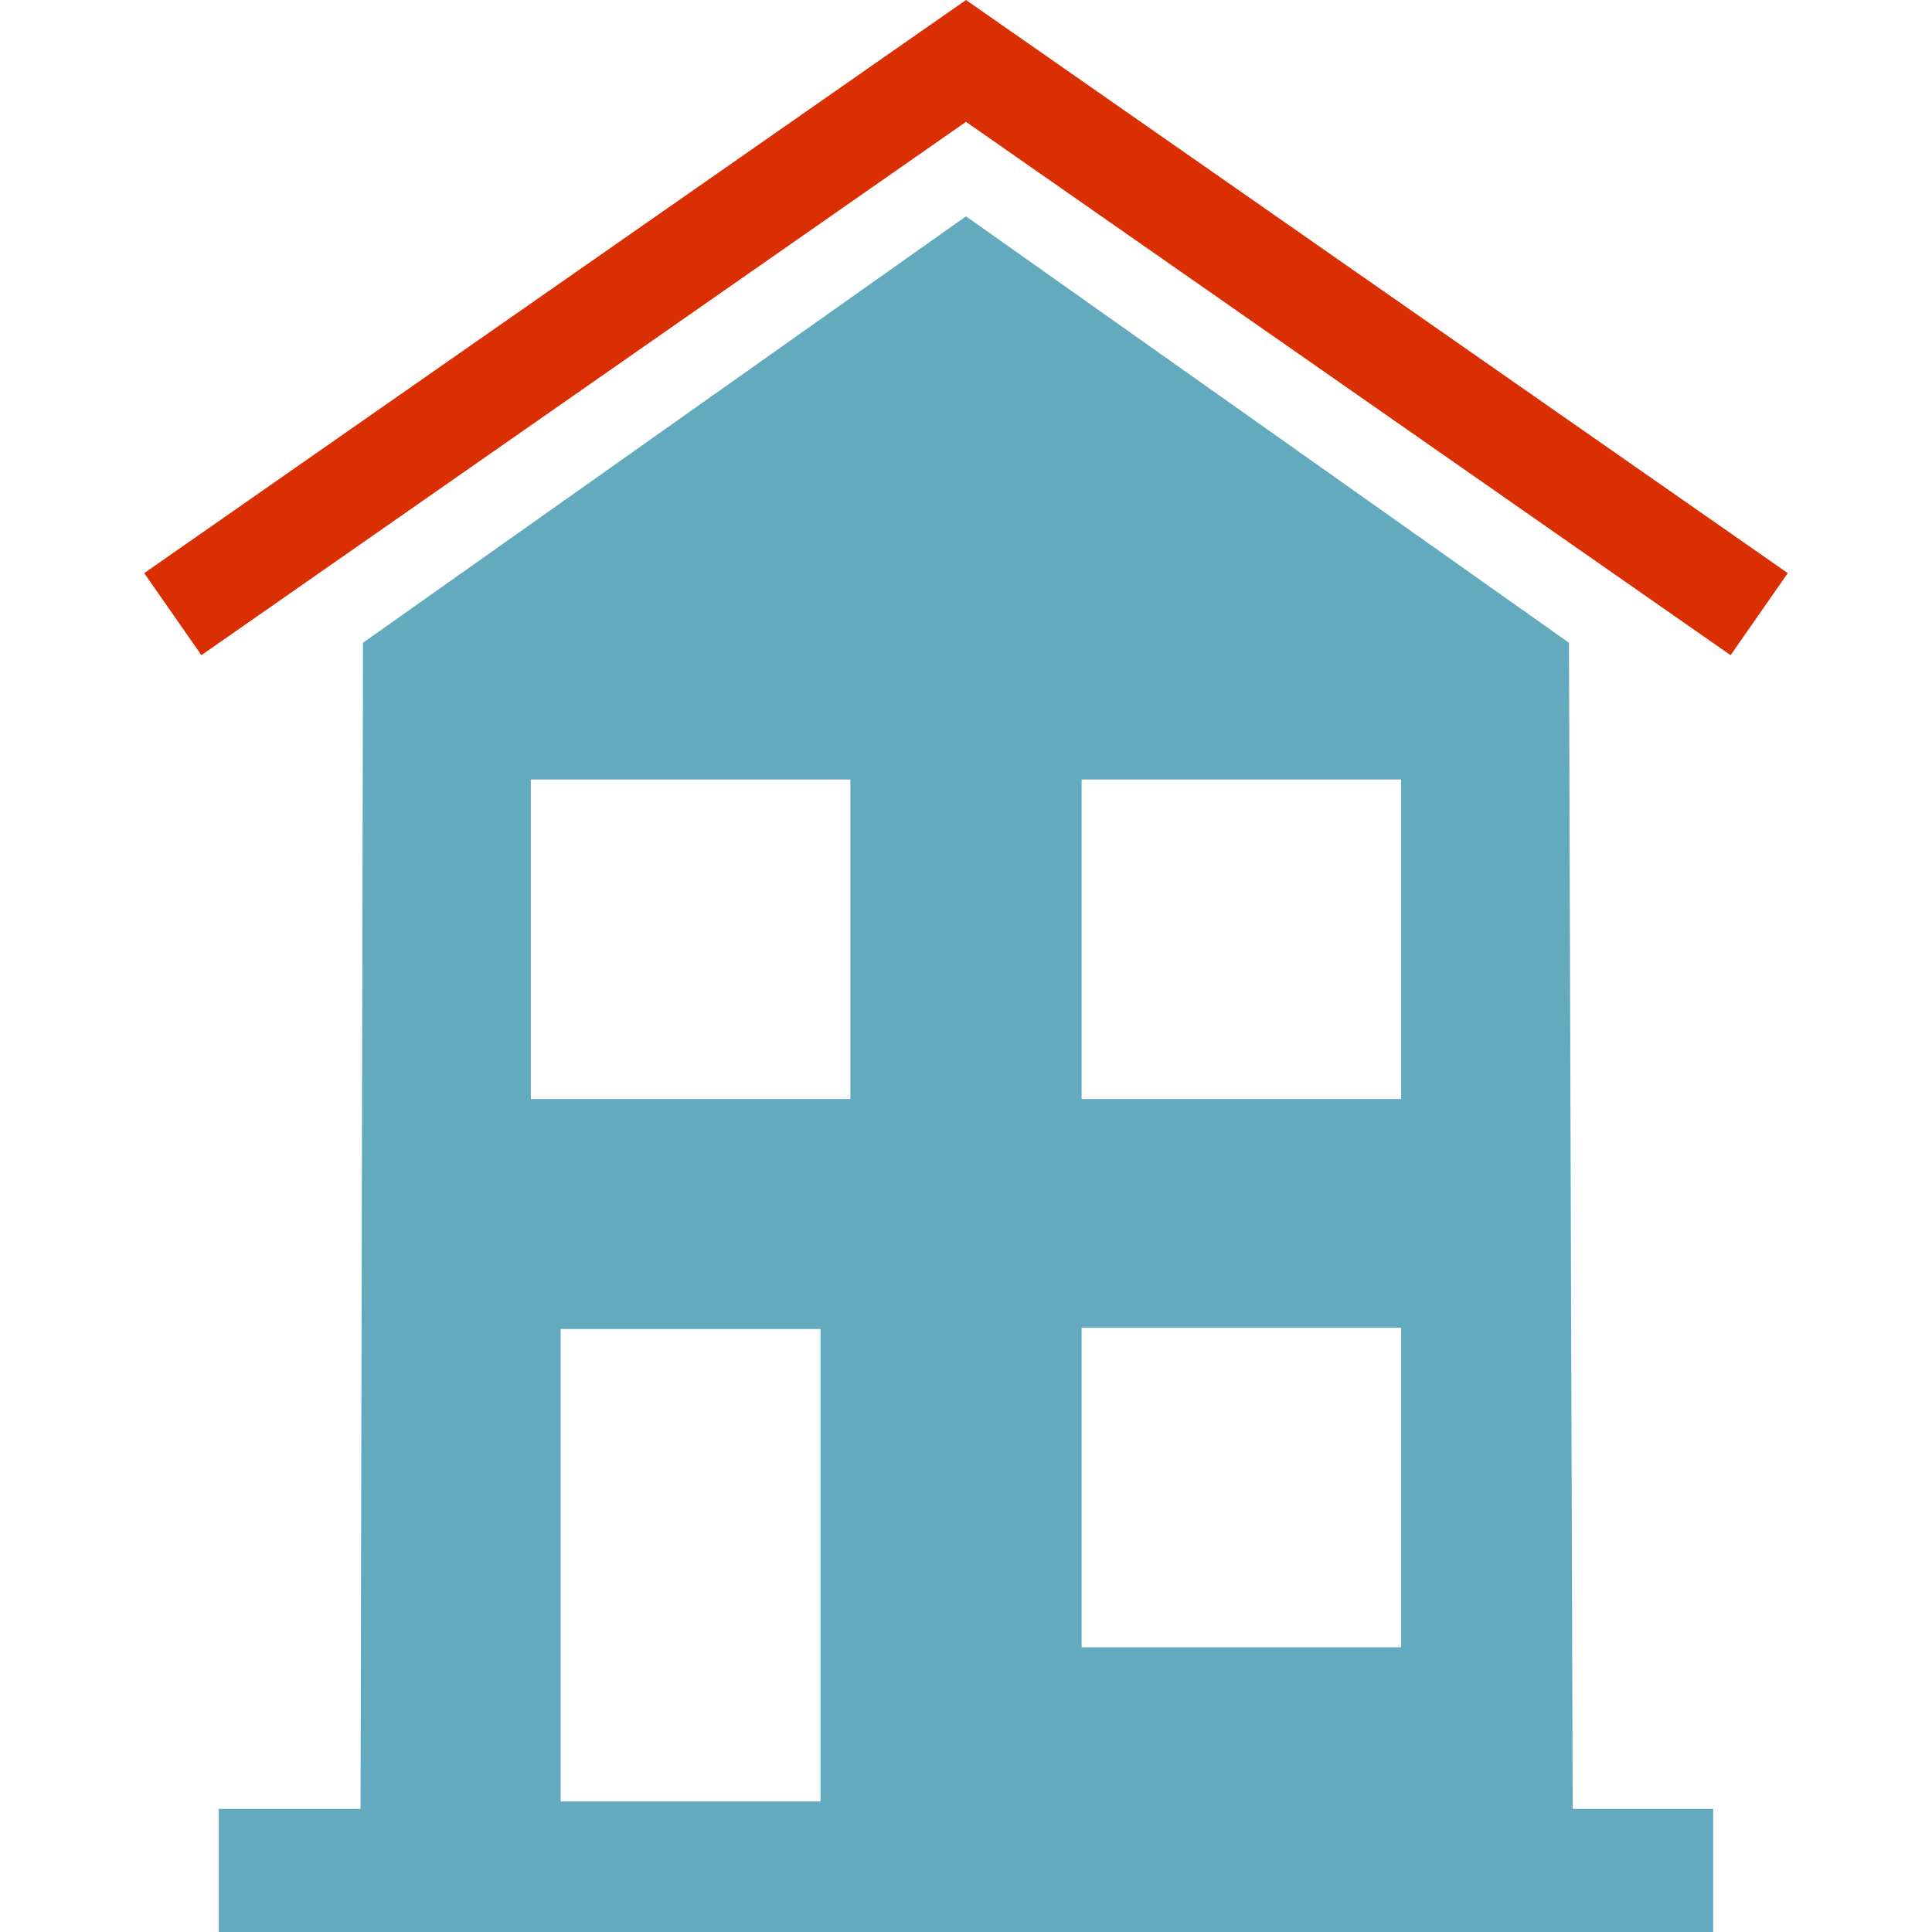 <?xml version="1.0" encoding="utf-8"?>
<!-- Generator: Adobe Illustrator 23.0.2, SVG Export Plug-In . SVG Version: 6.00 Build 0)  -->
<svg version="1.1" id="Layer_2" xmlns="http://www.w3.org/2000/svg" xmlns:xlink="http://www.w3.org/1999/xlink" x="0px" y="0px"
	 viewBox="0 0 155.4 155.4" style="enable-background:new 0 0 155.4 155.4;" xml:space="preserve">
<style type="text/css">
	.st0{fill:#DA2F02;}
	.st1{fill:#63AABF;}
</style>
<g>
	<polygon class="st0" points="139.2,52.7 77.7,9.8 16.2,52.7 11.6,46.1 77.7,0 143.8,46.1 	"/>
	<path class="st1" d="M126.5,145.5l-0.3-93.8L77.7,17.4L29.2,51.7L29,145.5H17.6v9.9h60.1h60.1v-9.9H126.5z M66,144.9H45.1v-38H66
		V144.9z M68.4,88.4H42.7V62.7h25.7V88.4z M112.7,132.5H87v-25.7h25.7V132.5z M112.7,88.4H87V62.7h25.7V88.4z"/>
</g>
</svg>
